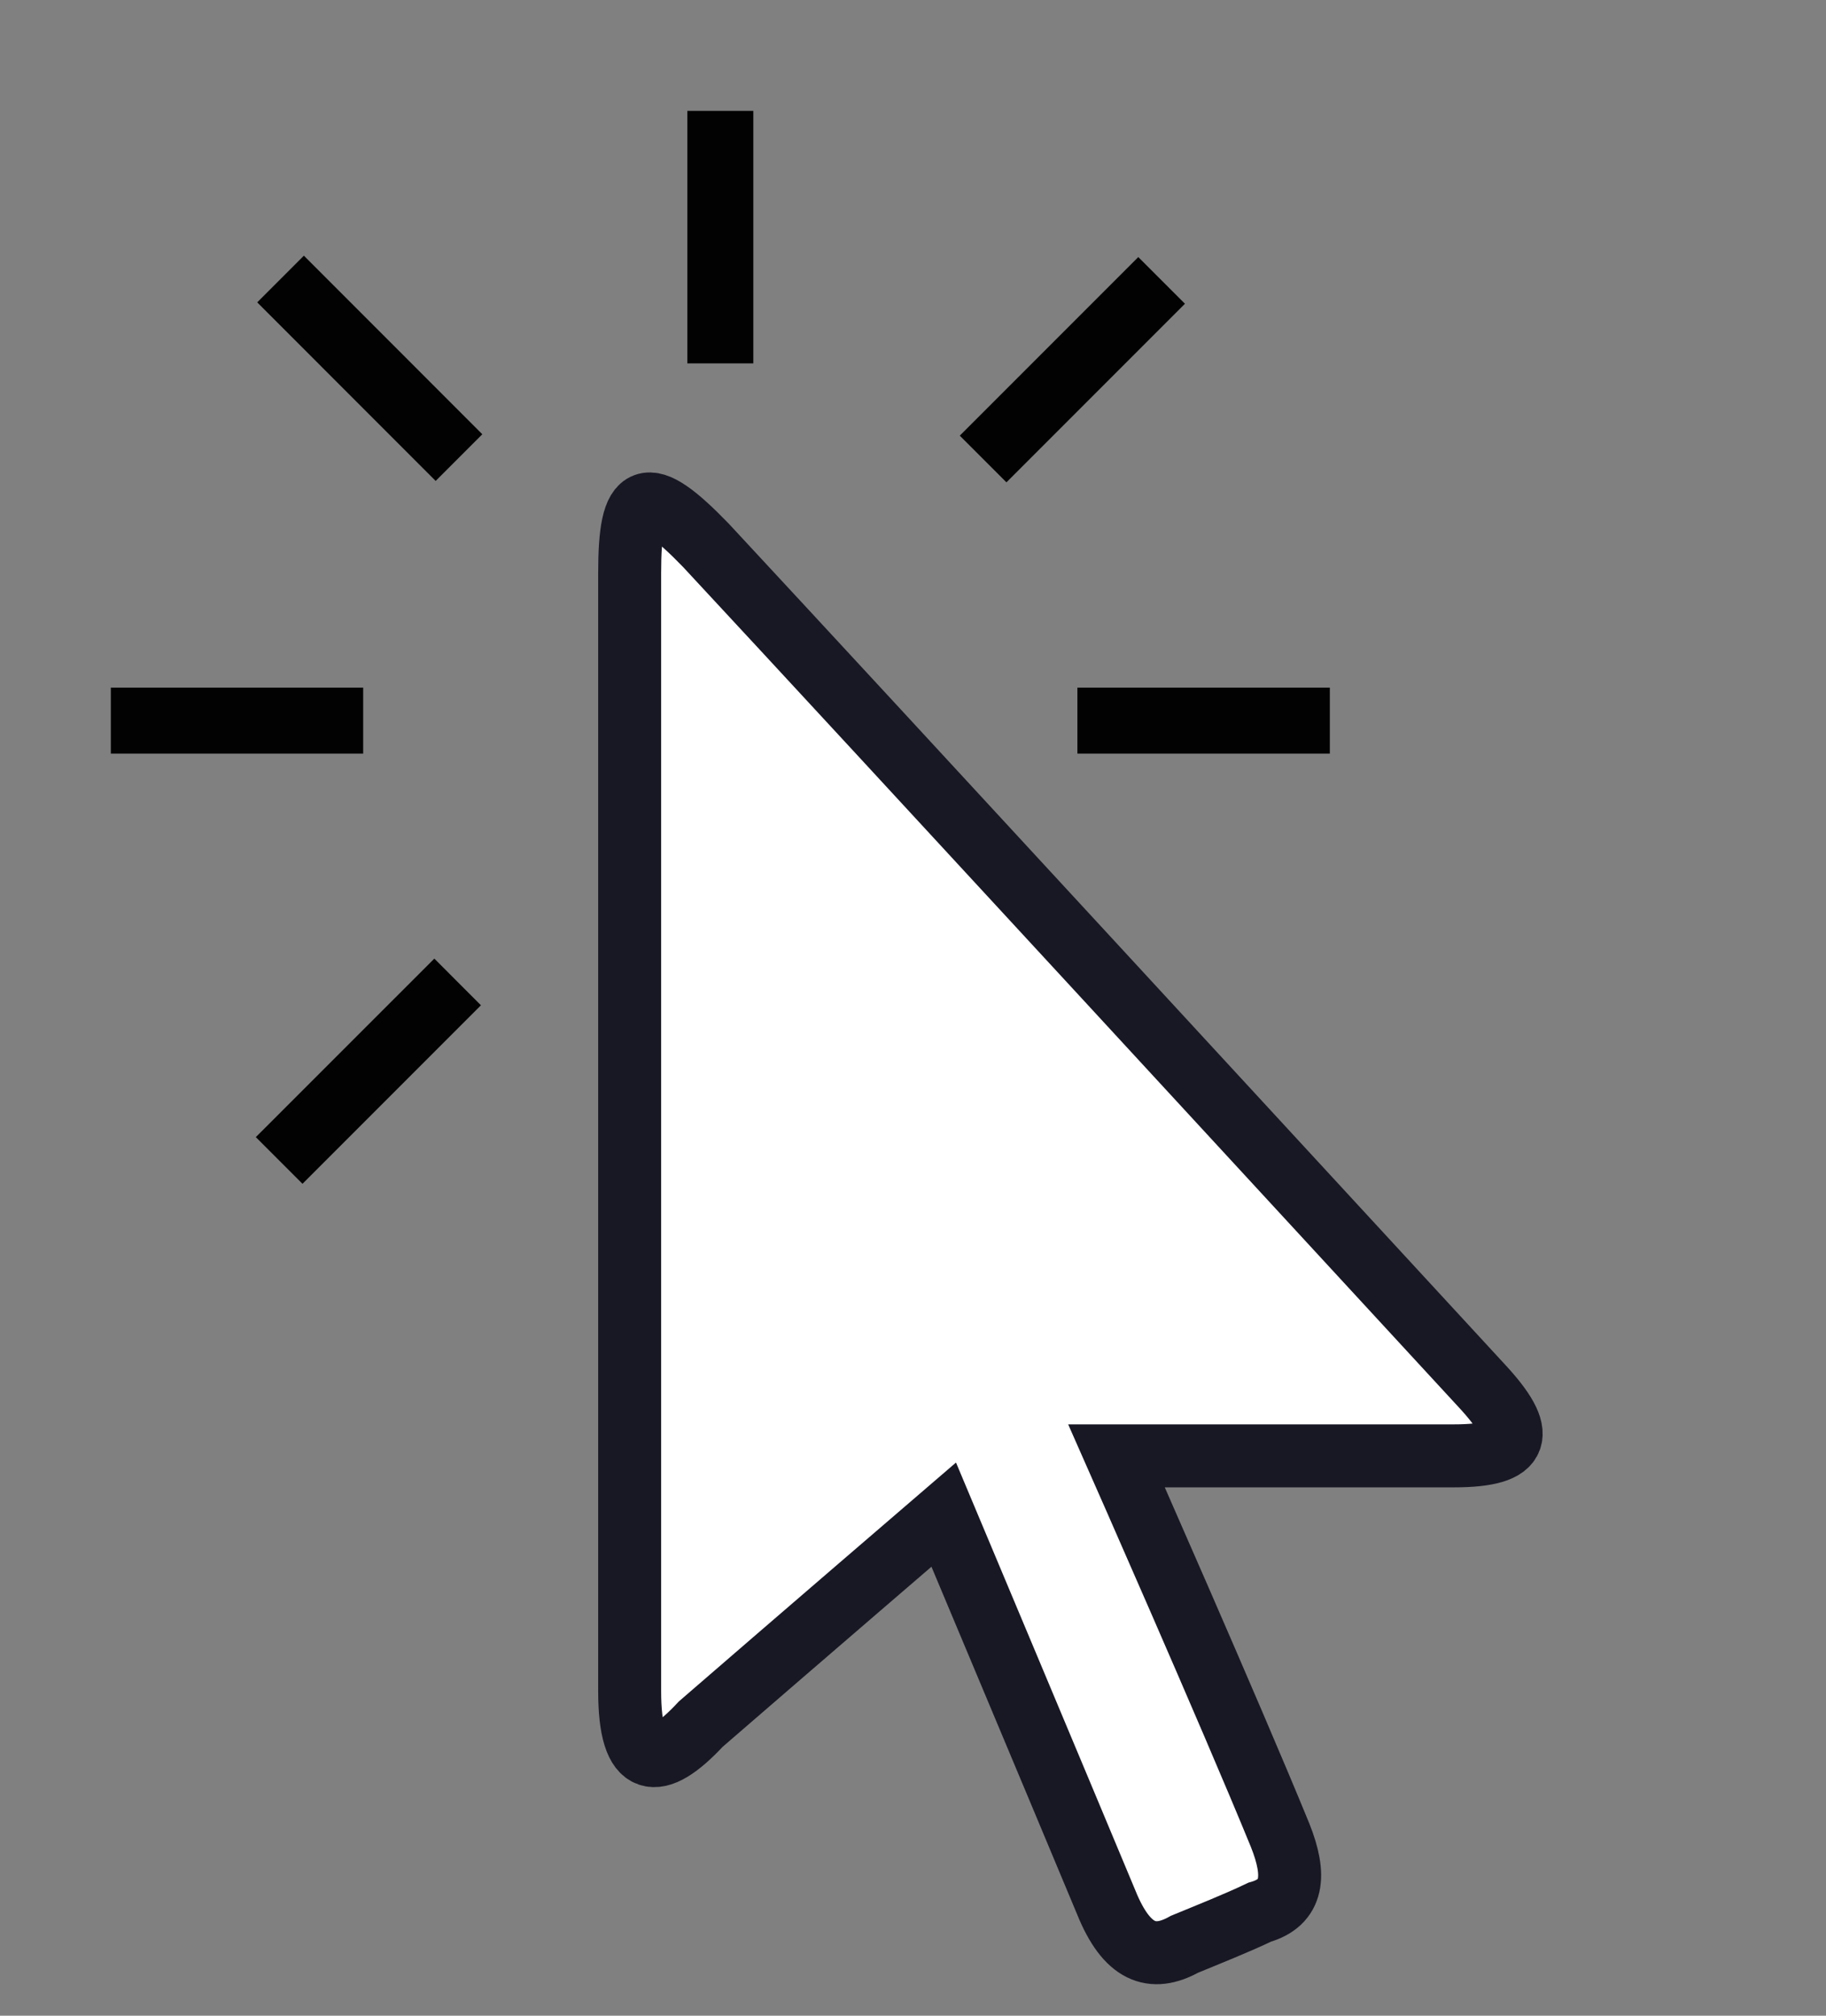 <svg width="29" height="32" viewBox="0 0 29 32" fill="none" xmlns="http://www.w3.org/2000/svg">
<rect x="0" y="0" width="29" height="32" fill="#808080" stroke="none"/>
<path d="M5.768 10.916H1.76V11.964H5.768V10.916Z" fill="#020202"/>
<path d="M21.12 10.916H17.111V11.964H21.12V10.916Z" fill="#020202"/>
<path d="M11.964 17.111H10.916V21.12H11.964V17.111Z" fill="#020202"/>
<path d="M11.964 1.76H10.916V5.769H11.964V1.76Z" fill="#020202"/>
<path d="M18.078 4.081L15.243 6.916L15.984 7.657L18.819 4.822L18.078 4.081Z" fill="#020202"/>
<path d="M15.961 15.24L15.221 15.981L18.055 18.815L18.796 18.075L15.961 15.24Z" fill="#020202"/>
<path d="M6.898 15.218L4.063 18.052L4.804 18.793L7.638 15.959L6.898 15.218Z" fill="#020202"/>
<path d="M4.826 4.059L4.085 4.8L6.919 7.635L7.66 6.894L4.826 4.059Z" fill="#020202"/>
<path fill-rule="evenodd" clip-rule="evenodd" d="M10 9.098C10 13.153 10 23.044 10 26.844C10 28.099 10.436 28.116 11.13 27.37C12.599 26.098 14.988 24.045 14.988 24.045C14.988 24.045 16.763 28.269 17.57 30.203C17.893 31.001 18.296 31.153 18.813 30.865C19.184 30.712 19.652 30.526 20.007 30.356C20.54 30.203 20.588 29.779 20.33 29.134C19.539 27.2 17.732 23.112 17.732 23.112C17.732 23.112 21.089 23.112 23.09 23.112C24.172 23.112 24.252 22.772 23.526 21.992C20.895 19.142 14.019 11.677 11.211 8.657C10.258 7.673 10 7.774 10 9.098Z" fill="white" stroke="#181825" stroke-miterlimit="10"/>
</svg>
